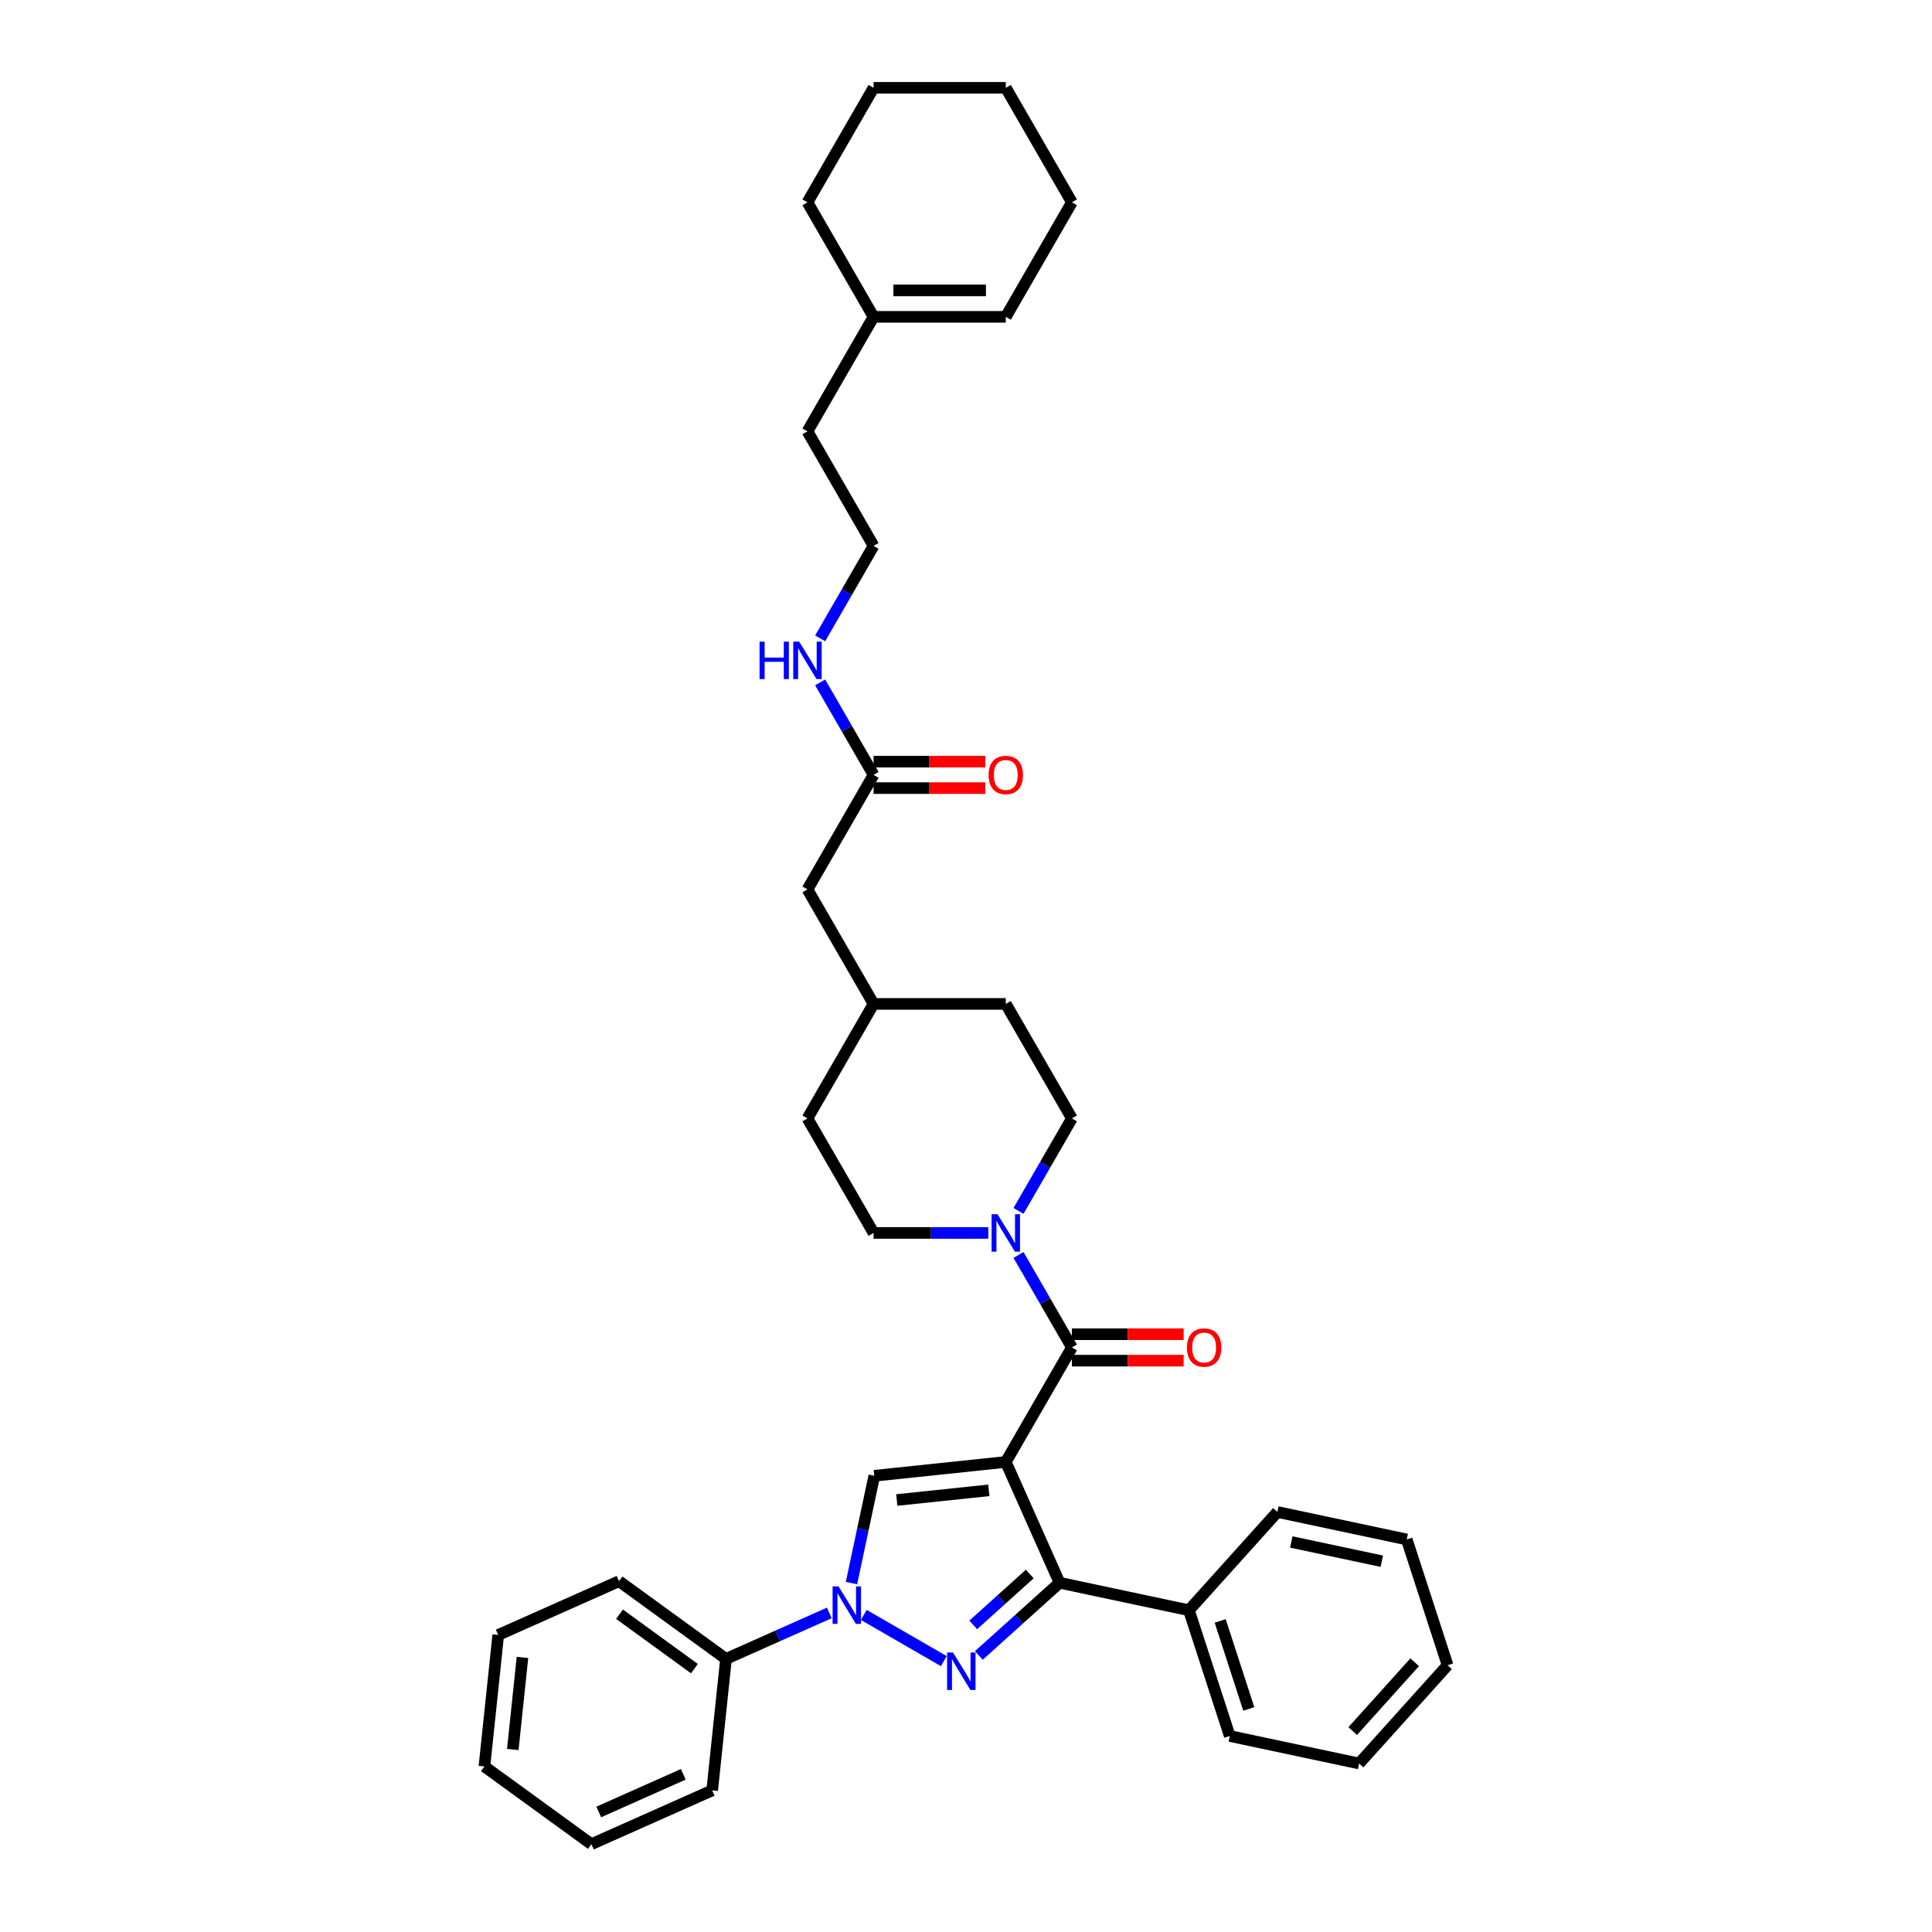 <?xml version='1.0' encoding='iso-8859-1'?>
<svg version='1.1' baseProfile='full'
              xmlns='http://www.w3.org/2000/svg'
                      xmlns:rdkit='http://www.rdkit.org/xml'
                      xmlns:xlink='http://www.w3.org/1999/xlink'
                  xml:space='preserve'
width='1000px' height='1000px' viewBox='0 0 1000 1000'>
<!-- END OF HEADER -->
<rect style='opacity:1.0;fill:#FFFFFF;stroke:none' width='1000' height='1000' x='0' y='0'> </rect>
<path class='bond-1' d='M 520.597,756.707 L 548.434,819.23' style='fill:none;fill-rule:evenodd;stroke:#000000;stroke-width:6px;stroke-linecap:butt;stroke-linejoin:miter;stroke-opacity:1' />
<path class='bond-3' d='M 520.597,756.707 L 452.531,763.861' style='fill:none;fill-rule:evenodd;stroke:#000000;stroke-width:6px;stroke-linecap:butt;stroke-linejoin:miter;stroke-opacity:1' />
<path class='bond-3' d='M 511.818,771.393 L 464.172,776.401' style='fill:none;fill-rule:evenodd;stroke:#000000;stroke-width:6px;stroke-linecap:butt;stroke-linejoin:miter;stroke-opacity:1' />
<path class='bond-4' d='M 520.597,756.707 L 554.817,697.436' style='fill:none;fill-rule:evenodd;stroke:#000000;stroke-width:6px;stroke-linecap:butt;stroke-linejoin:miter;stroke-opacity:1' />
<path class='bond-0' d='M 506.634,856.867 L 527.534,838.049' style='fill:none;fill-rule:evenodd;stroke:#0000FF;stroke-width:6px;stroke-linecap:butt;stroke-linejoin:miter;stroke-opacity:1' />
<path class='bond-0' d='M 527.534,838.049 L 548.434,819.23' style='fill:none;fill-rule:evenodd;stroke:#000000;stroke-width:6px;stroke-linecap:butt;stroke-linejoin:miter;stroke-opacity:1' />
<path class='bond-0' d='M 503.745,841.049 L 518.375,827.876' style='fill:none;fill-rule:evenodd;stroke:#0000FF;stroke-width:6px;stroke-linecap:butt;stroke-linejoin:miter;stroke-opacity:1' />
<path class='bond-0' d='M 518.375,827.876 L 533.005,814.704' style='fill:none;fill-rule:evenodd;stroke:#000000;stroke-width:6px;stroke-linecap:butt;stroke-linejoin:miter;stroke-opacity:1' />
<path class='bond-36' d='M 488.511,859.794 L 447.102,835.886' style='fill:none;fill-rule:evenodd;stroke:#0000FF;stroke-width:6px;stroke-linecap:butt;stroke-linejoin:miter;stroke-opacity:1' />
<path class='bond-9' d='M 548.434,819.23 L 615.379,833.46' style='fill:none;fill-rule:evenodd;stroke:#000000;stroke-width:6px;stroke-linecap:butt;stroke-linejoin:miter;stroke-opacity:1' />
<path class='bond-2' d='M 440.725,819.404 L 446.628,791.632' style='fill:none;fill-rule:evenodd;stroke:#0000FF;stroke-width:6px;stroke-linecap:butt;stroke-linejoin:miter;stroke-opacity:1' />
<path class='bond-2' d='M 446.628,791.632 L 452.531,763.861' style='fill:none;fill-rule:evenodd;stroke:#000000;stroke-width:6px;stroke-linecap:butt;stroke-linejoin:miter;stroke-opacity:1' />
<path class='bond-7' d='M 429.24,834.84 L 402.509,846.742' style='fill:none;fill-rule:evenodd;stroke:#0000FF;stroke-width:6px;stroke-linecap:butt;stroke-linejoin:miter;stroke-opacity:1' />
<path class='bond-7' d='M 402.509,846.742 L 375.779,858.643' style='fill:none;fill-rule:evenodd;stroke:#000000;stroke-width:6px;stroke-linecap:butt;stroke-linejoin:miter;stroke-opacity:1' />
<path class='bond-5' d='M 554.817,697.436 L 540.998,673.502' style='fill:none;fill-rule:evenodd;stroke:#000000;stroke-width:6px;stroke-linecap:butt;stroke-linejoin:miter;stroke-opacity:1' />
<path class='bond-5' d='M 540.998,673.502 L 527.18,649.567' style='fill:none;fill-rule:evenodd;stroke:#0000FF;stroke-width:6px;stroke-linecap:butt;stroke-linejoin:miter;stroke-opacity:1' />
<path class='bond-8' d='M 554.817,704.28 L 583.733,704.28' style='fill:none;fill-rule:evenodd;stroke:#000000;stroke-width:6px;stroke-linecap:butt;stroke-linejoin:miter;stroke-opacity:1' />
<path class='bond-8' d='M 583.733,704.28 L 612.649,704.28' style='fill:none;fill-rule:evenodd;stroke:#FF0000;stroke-width:6px;stroke-linecap:butt;stroke-linejoin:miter;stroke-opacity:1' />
<path class='bond-8' d='M 554.817,690.592 L 583.733,690.592' style='fill:none;fill-rule:evenodd;stroke:#000000;stroke-width:6px;stroke-linecap:butt;stroke-linejoin:miter;stroke-opacity:1' />
<path class='bond-8' d='M 583.733,690.592 L 612.649,690.592' style='fill:none;fill-rule:evenodd;stroke:#FF0000;stroke-width:6px;stroke-linecap:butt;stroke-linejoin:miter;stroke-opacity:1' />
<path class='bond-10' d='M 527.18,626.763 L 540.998,602.828' style='fill:none;fill-rule:evenodd;stroke:#0000FF;stroke-width:6px;stroke-linecap:butt;stroke-linejoin:miter;stroke-opacity:1' />
<path class='bond-10' d='M 540.998,602.828 L 554.817,578.894' style='fill:none;fill-rule:evenodd;stroke:#000000;stroke-width:6px;stroke-linecap:butt;stroke-linejoin:miter;stroke-opacity:1' />
<path class='bond-11' d='M 511.535,638.165 L 481.846,638.165' style='fill:none;fill-rule:evenodd;stroke:#0000FF;stroke-width:6px;stroke-linecap:butt;stroke-linejoin:miter;stroke-opacity:1' />
<path class='bond-11' d='M 481.846,638.165 L 452.156,638.165' style='fill:none;fill-rule:evenodd;stroke:#000000;stroke-width:6px;stroke-linecap:butt;stroke-linejoin:miter;stroke-opacity:1' />
<path class='bond-6' d='M 452.156,401.081 L 417.936,460.352' style='fill:none;fill-rule:evenodd;stroke:#000000;stroke-width:6px;stroke-linecap:butt;stroke-linejoin:miter;stroke-opacity:1' />
<path class='bond-13' d='M 452.156,407.925 L 481.073,407.925' style='fill:none;fill-rule:evenodd;stroke:#000000;stroke-width:6px;stroke-linecap:butt;stroke-linejoin:miter;stroke-opacity:1' />
<path class='bond-13' d='M 481.073,407.925 L 509.989,407.925' style='fill:none;fill-rule:evenodd;stroke:#FF0000;stroke-width:6px;stroke-linecap:butt;stroke-linejoin:miter;stroke-opacity:1' />
<path class='bond-13' d='M 452.156,394.237 L 481.073,394.237' style='fill:none;fill-rule:evenodd;stroke:#000000;stroke-width:6px;stroke-linecap:butt;stroke-linejoin:miter;stroke-opacity:1' />
<path class='bond-13' d='M 481.073,394.237 L 509.989,394.237' style='fill:none;fill-rule:evenodd;stroke:#FF0000;stroke-width:6px;stroke-linecap:butt;stroke-linejoin:miter;stroke-opacity:1' />
<path class='bond-15' d='M 452.156,401.081 L 438.338,377.146' style='fill:none;fill-rule:evenodd;stroke:#000000;stroke-width:6px;stroke-linecap:butt;stroke-linejoin:miter;stroke-opacity:1' />
<path class='bond-15' d='M 438.338,377.146 L 424.519,353.212' style='fill:none;fill-rule:evenodd;stroke:#0000FF;stroke-width:6px;stroke-linecap:butt;stroke-linejoin:miter;stroke-opacity:1' />
<path class='bond-23' d='M 375.779,858.643 L 320.409,818.415' style='fill:none;fill-rule:evenodd;stroke:#000000;stroke-width:6px;stroke-linecap:butt;stroke-linejoin:miter;stroke-opacity:1' />
<path class='bond-23' d='M 359.427,863.683 L 320.669,835.523' style='fill:none;fill-rule:evenodd;stroke:#000000;stroke-width:6px;stroke-linecap:butt;stroke-linejoin:miter;stroke-opacity:1' />
<path class='bond-24' d='M 375.779,858.643 L 368.625,926.708' style='fill:none;fill-rule:evenodd;stroke:#000000;stroke-width:6px;stroke-linecap:butt;stroke-linejoin:miter;stroke-opacity:1' />
<path class='bond-25' d='M 615.379,833.46 L 636.528,898.551' style='fill:none;fill-rule:evenodd;stroke:#000000;stroke-width:6px;stroke-linecap:butt;stroke-linejoin:miter;stroke-opacity:1' />
<path class='bond-25' d='M 631.569,838.994 L 646.374,884.557' style='fill:none;fill-rule:evenodd;stroke:#000000;stroke-width:6px;stroke-linecap:butt;stroke-linejoin:miter;stroke-opacity:1' />
<path class='bond-26' d='M 615.379,833.46 L 661.174,782.599' style='fill:none;fill-rule:evenodd;stroke:#000000;stroke-width:6px;stroke-linecap:butt;stroke-linejoin:miter;stroke-opacity:1' />
<path class='bond-17' d='M 554.817,578.894 L 520.597,519.623' style='fill:none;fill-rule:evenodd;stroke:#000000;stroke-width:6px;stroke-linecap:butt;stroke-linejoin:miter;stroke-opacity:1' />
<path class='bond-18' d='M 452.156,638.165 L 417.936,578.894' style='fill:none;fill-rule:evenodd;stroke:#000000;stroke-width:6px;stroke-linecap:butt;stroke-linejoin:miter;stroke-opacity:1' />
<path class='bond-12' d='M 452.156,163.997 L 417.936,223.268' style='fill:none;fill-rule:evenodd;stroke:#000000;stroke-width:6px;stroke-linecap:butt;stroke-linejoin:miter;stroke-opacity:1' />
<path class='bond-14' d='M 452.156,163.997 L 520.597,163.997' style='fill:none;fill-rule:evenodd;stroke:#000000;stroke-width:6px;stroke-linecap:butt;stroke-linejoin:miter;stroke-opacity:1' />
<path class='bond-14' d='M 462.423,150.309 L 510.331,150.309' style='fill:none;fill-rule:evenodd;stroke:#000000;stroke-width:6px;stroke-linecap:butt;stroke-linejoin:miter;stroke-opacity:1' />
<path class='bond-22' d='M 452.156,163.997 L 417.936,104.726' style='fill:none;fill-rule:evenodd;stroke:#000000;stroke-width:6px;stroke-linecap:butt;stroke-linejoin:miter;stroke-opacity:1' />
<path class='bond-27' d='M 520.597,163.997 L 554.817,104.726' style='fill:none;fill-rule:evenodd;stroke:#000000;stroke-width:6px;stroke-linecap:butt;stroke-linejoin:miter;stroke-opacity:1' />
<path class='bond-20' d='M 424.519,330.408 L 438.338,306.473' style='fill:none;fill-rule:evenodd;stroke:#0000FF;stroke-width:6px;stroke-linecap:butt;stroke-linejoin:miter;stroke-opacity:1' />
<path class='bond-20' d='M 438.338,306.473 L 452.156,282.539' style='fill:none;fill-rule:evenodd;stroke:#000000;stroke-width:6px;stroke-linecap:butt;stroke-linejoin:miter;stroke-opacity:1' />
<path class='bond-16' d='M 417.936,460.352 L 452.156,519.623' style='fill:none;fill-rule:evenodd;stroke:#000000;stroke-width:6px;stroke-linecap:butt;stroke-linejoin:miter;stroke-opacity:1' />
<path class='bond-37' d='M 520.597,519.623 L 452.156,519.623' style='fill:none;fill-rule:evenodd;stroke:#000000;stroke-width:6px;stroke-linecap:butt;stroke-linejoin:miter;stroke-opacity:1' />
<path class='bond-19' d='M 417.936,578.894 L 452.156,519.623' style='fill:none;fill-rule:evenodd;stroke:#000000;stroke-width:6px;stroke-linecap:butt;stroke-linejoin:miter;stroke-opacity:1' />
<path class='bond-21' d='M 452.156,282.539 L 417.936,223.268' style='fill:none;fill-rule:evenodd;stroke:#000000;stroke-width:6px;stroke-linecap:butt;stroke-linejoin:miter;stroke-opacity:1' />
<path class='bond-28' d='M 417.936,104.726 L 452.156,45.455' style='fill:none;fill-rule:evenodd;stroke:#000000;stroke-width:6px;stroke-linecap:butt;stroke-linejoin:miter;stroke-opacity:1' />
<path class='bond-29' d='M 320.409,818.415 L 257.886,846.252' style='fill:none;fill-rule:evenodd;stroke:#000000;stroke-width:6px;stroke-linecap:butt;stroke-linejoin:miter;stroke-opacity:1' />
<path class='bond-32' d='M 368.625,926.708 L 306.101,954.545' style='fill:none;fill-rule:evenodd;stroke:#000000;stroke-width:6px;stroke-linecap:butt;stroke-linejoin:miter;stroke-opacity:1' />
<path class='bond-32' d='M 353.679,918.379 L 309.912,937.865' style='fill:none;fill-rule:evenodd;stroke:#000000;stroke-width:6px;stroke-linecap:butt;stroke-linejoin:miter;stroke-opacity:1' />
<path class='bond-31' d='M 636.528,898.551 L 703.473,912.78' style='fill:none;fill-rule:evenodd;stroke:#000000;stroke-width:6px;stroke-linecap:butt;stroke-linejoin:miter;stroke-opacity:1' />
<path class='bond-30' d='M 661.174,782.599 L 728.119,796.828' style='fill:none;fill-rule:evenodd;stroke:#000000;stroke-width:6px;stroke-linecap:butt;stroke-linejoin:miter;stroke-opacity:1' />
<path class='bond-30' d='M 668.37,798.122 L 715.231,808.083' style='fill:none;fill-rule:evenodd;stroke:#000000;stroke-width:6px;stroke-linecap:butt;stroke-linejoin:miter;stroke-opacity:1' />
<path class='bond-40' d='M 554.817,104.726 L 520.597,45.455' style='fill:none;fill-rule:evenodd;stroke:#000000;stroke-width:6px;stroke-linecap:butt;stroke-linejoin:miter;stroke-opacity:1' />
<path class='bond-33' d='M 452.156,45.455 L 520.597,45.455' style='fill:none;fill-rule:evenodd;stroke:#000000;stroke-width:6px;stroke-linecap:butt;stroke-linejoin:miter;stroke-opacity:1' />
<path class='bond-39' d='M 257.886,846.252 L 250.732,914.317' style='fill:none;fill-rule:evenodd;stroke:#000000;stroke-width:6px;stroke-linecap:butt;stroke-linejoin:miter;stroke-opacity:1' />
<path class='bond-39' d='M 270.426,857.892 L 265.418,905.538' style='fill:none;fill-rule:evenodd;stroke:#000000;stroke-width:6px;stroke-linecap:butt;stroke-linejoin:miter;stroke-opacity:1' />
<path class='bond-34' d='M 728.119,796.828 L 749.268,861.919' style='fill:none;fill-rule:evenodd;stroke:#000000;stroke-width:6px;stroke-linecap:butt;stroke-linejoin:miter;stroke-opacity:1' />
<path class='bond-38' d='M 703.473,912.78 L 749.268,861.919' style='fill:none;fill-rule:evenodd;stroke:#000000;stroke-width:6px;stroke-linecap:butt;stroke-linejoin:miter;stroke-opacity:1' />
<path class='bond-38' d='M 700.17,895.992 L 732.227,860.389' style='fill:none;fill-rule:evenodd;stroke:#000000;stroke-width:6px;stroke-linecap:butt;stroke-linejoin:miter;stroke-opacity:1' />
<path class='bond-35' d='M 306.101,954.545 L 250.732,914.317' style='fill:none;fill-rule:evenodd;stroke:#000000;stroke-width:6px;stroke-linecap:butt;stroke-linejoin:miter;stroke-opacity:1' />
<path  class='atom-1' d='M 493.289 855.335
L 499.64 865.601
Q 500.269 866.614, 501.282 868.448
Q 502.295 870.282, 502.35 870.392
L 502.35 855.335
L 504.923 855.335
L 504.923 874.717
L 502.268 874.717
L 495.451 863.493
Q 494.657 862.179, 493.809 860.673
Q 492.987 859.167, 492.741 858.702
L 492.741 874.717
L 490.222 874.717
L 490.222 855.335
L 493.289 855.335
' fill='#0000FF'/>
<path  class='atom-3' d='M 434.018 821.115
L 440.369 831.381
Q 440.998 832.394, 442.011 834.228
Q 443.024 836.062, 443.079 836.171
L 443.079 821.115
L 445.652 821.115
L 445.652 840.497
L 442.997 840.497
L 436.18 829.273
Q 435.386 827.959, 434.538 826.453
Q 433.716 824.947, 433.47 824.482
L 433.47 840.497
L 430.951 840.497
L 430.951 821.115
L 434.018 821.115
' fill='#0000FF'/>
<path  class='atom-6' d='M 516.312 628.474
L 522.664 638.74
Q 523.293 639.753, 524.306 641.587
Q 525.319 643.421, 525.374 643.531
L 525.374 628.474
L 527.947 628.474
L 527.947 647.856
L 525.292 647.856
L 518.475 636.632
Q 517.681 635.318, 516.833 633.812
Q 516.011 632.306, 515.765 631.841
L 515.765 647.856
L 513.246 647.856
L 513.246 628.474
L 516.312 628.474
' fill='#0000FF'/>
<path  class='atom-9' d='M 614.36 697.491
Q 614.36 692.837, 616.66 690.236
Q 618.959 687.635, 623.257 687.635
Q 627.555 687.635, 629.855 690.236
Q 632.154 692.837, 632.154 697.491
Q 632.154 702.199, 629.828 704.882
Q 627.501 707.538, 623.257 707.538
Q 618.987 707.538, 616.66 704.882
Q 614.36 702.227, 614.36 697.491
M 623.257 705.348
Q 626.214 705.348, 627.802 703.377
Q 629.417 701.378, 629.417 697.491
Q 629.417 693.685, 627.802 691.769
Q 626.214 689.825, 623.257 689.825
Q 620.301 689.825, 618.685 691.742
Q 617.098 693.658, 617.098 697.491
Q 617.098 701.406, 618.685 703.377
Q 620.301 705.348, 623.257 705.348
' fill='#FF0000'/>
<path  class='atom-14' d='M 511.7 401.136
Q 511.7 396.482, 513.999 393.881
Q 516.299 391.28, 520.597 391.28
Q 524.895 391.28, 527.194 393.881
Q 529.494 396.482, 529.494 401.136
Q 529.494 405.844, 527.167 408.527
Q 524.84 411.183, 520.597 411.183
Q 516.326 411.183, 513.999 408.527
Q 511.7 405.872, 511.7 401.136
M 520.597 408.992
Q 523.553 408.992, 525.141 407.021
Q 526.756 405.023, 526.756 401.136
Q 526.756 397.33, 525.141 395.414
Q 523.553 393.47, 520.597 393.47
Q 517.64 393.47, 516.025 395.387
Q 514.437 397.303, 514.437 401.136
Q 514.437 405.05, 516.025 407.021
Q 517.64 408.992, 520.597 408.992
' fill='#FF0000'/>
<path  class='atom-16' d='M 393.147 332.119
L 395.775 332.119
L 395.775 340.359
L 405.686 340.359
L 405.686 332.119
L 408.314 332.119
L 408.314 351.501
L 405.686 351.501
L 405.686 342.549
L 395.775 342.549
L 395.775 351.501
L 393.147 351.501
L 393.147 332.119
' fill='#0000FF'/>
<path  class='atom-16' d='M 413.652 332.119
L 420.003 342.385
Q 420.633 343.398, 421.646 345.232
Q 422.659 347.066, 422.713 347.175
L 422.713 332.119
L 425.287 332.119
L 425.287 351.501
L 422.631 351.501
L 415.815 340.277
Q 415.021 338.963, 414.172 337.457
Q 413.351 335.951, 413.104 335.486
L 413.104 351.501
L 410.586 351.501
L 410.586 332.119
L 413.652 332.119
' fill='#0000FF'/>
</svg>
